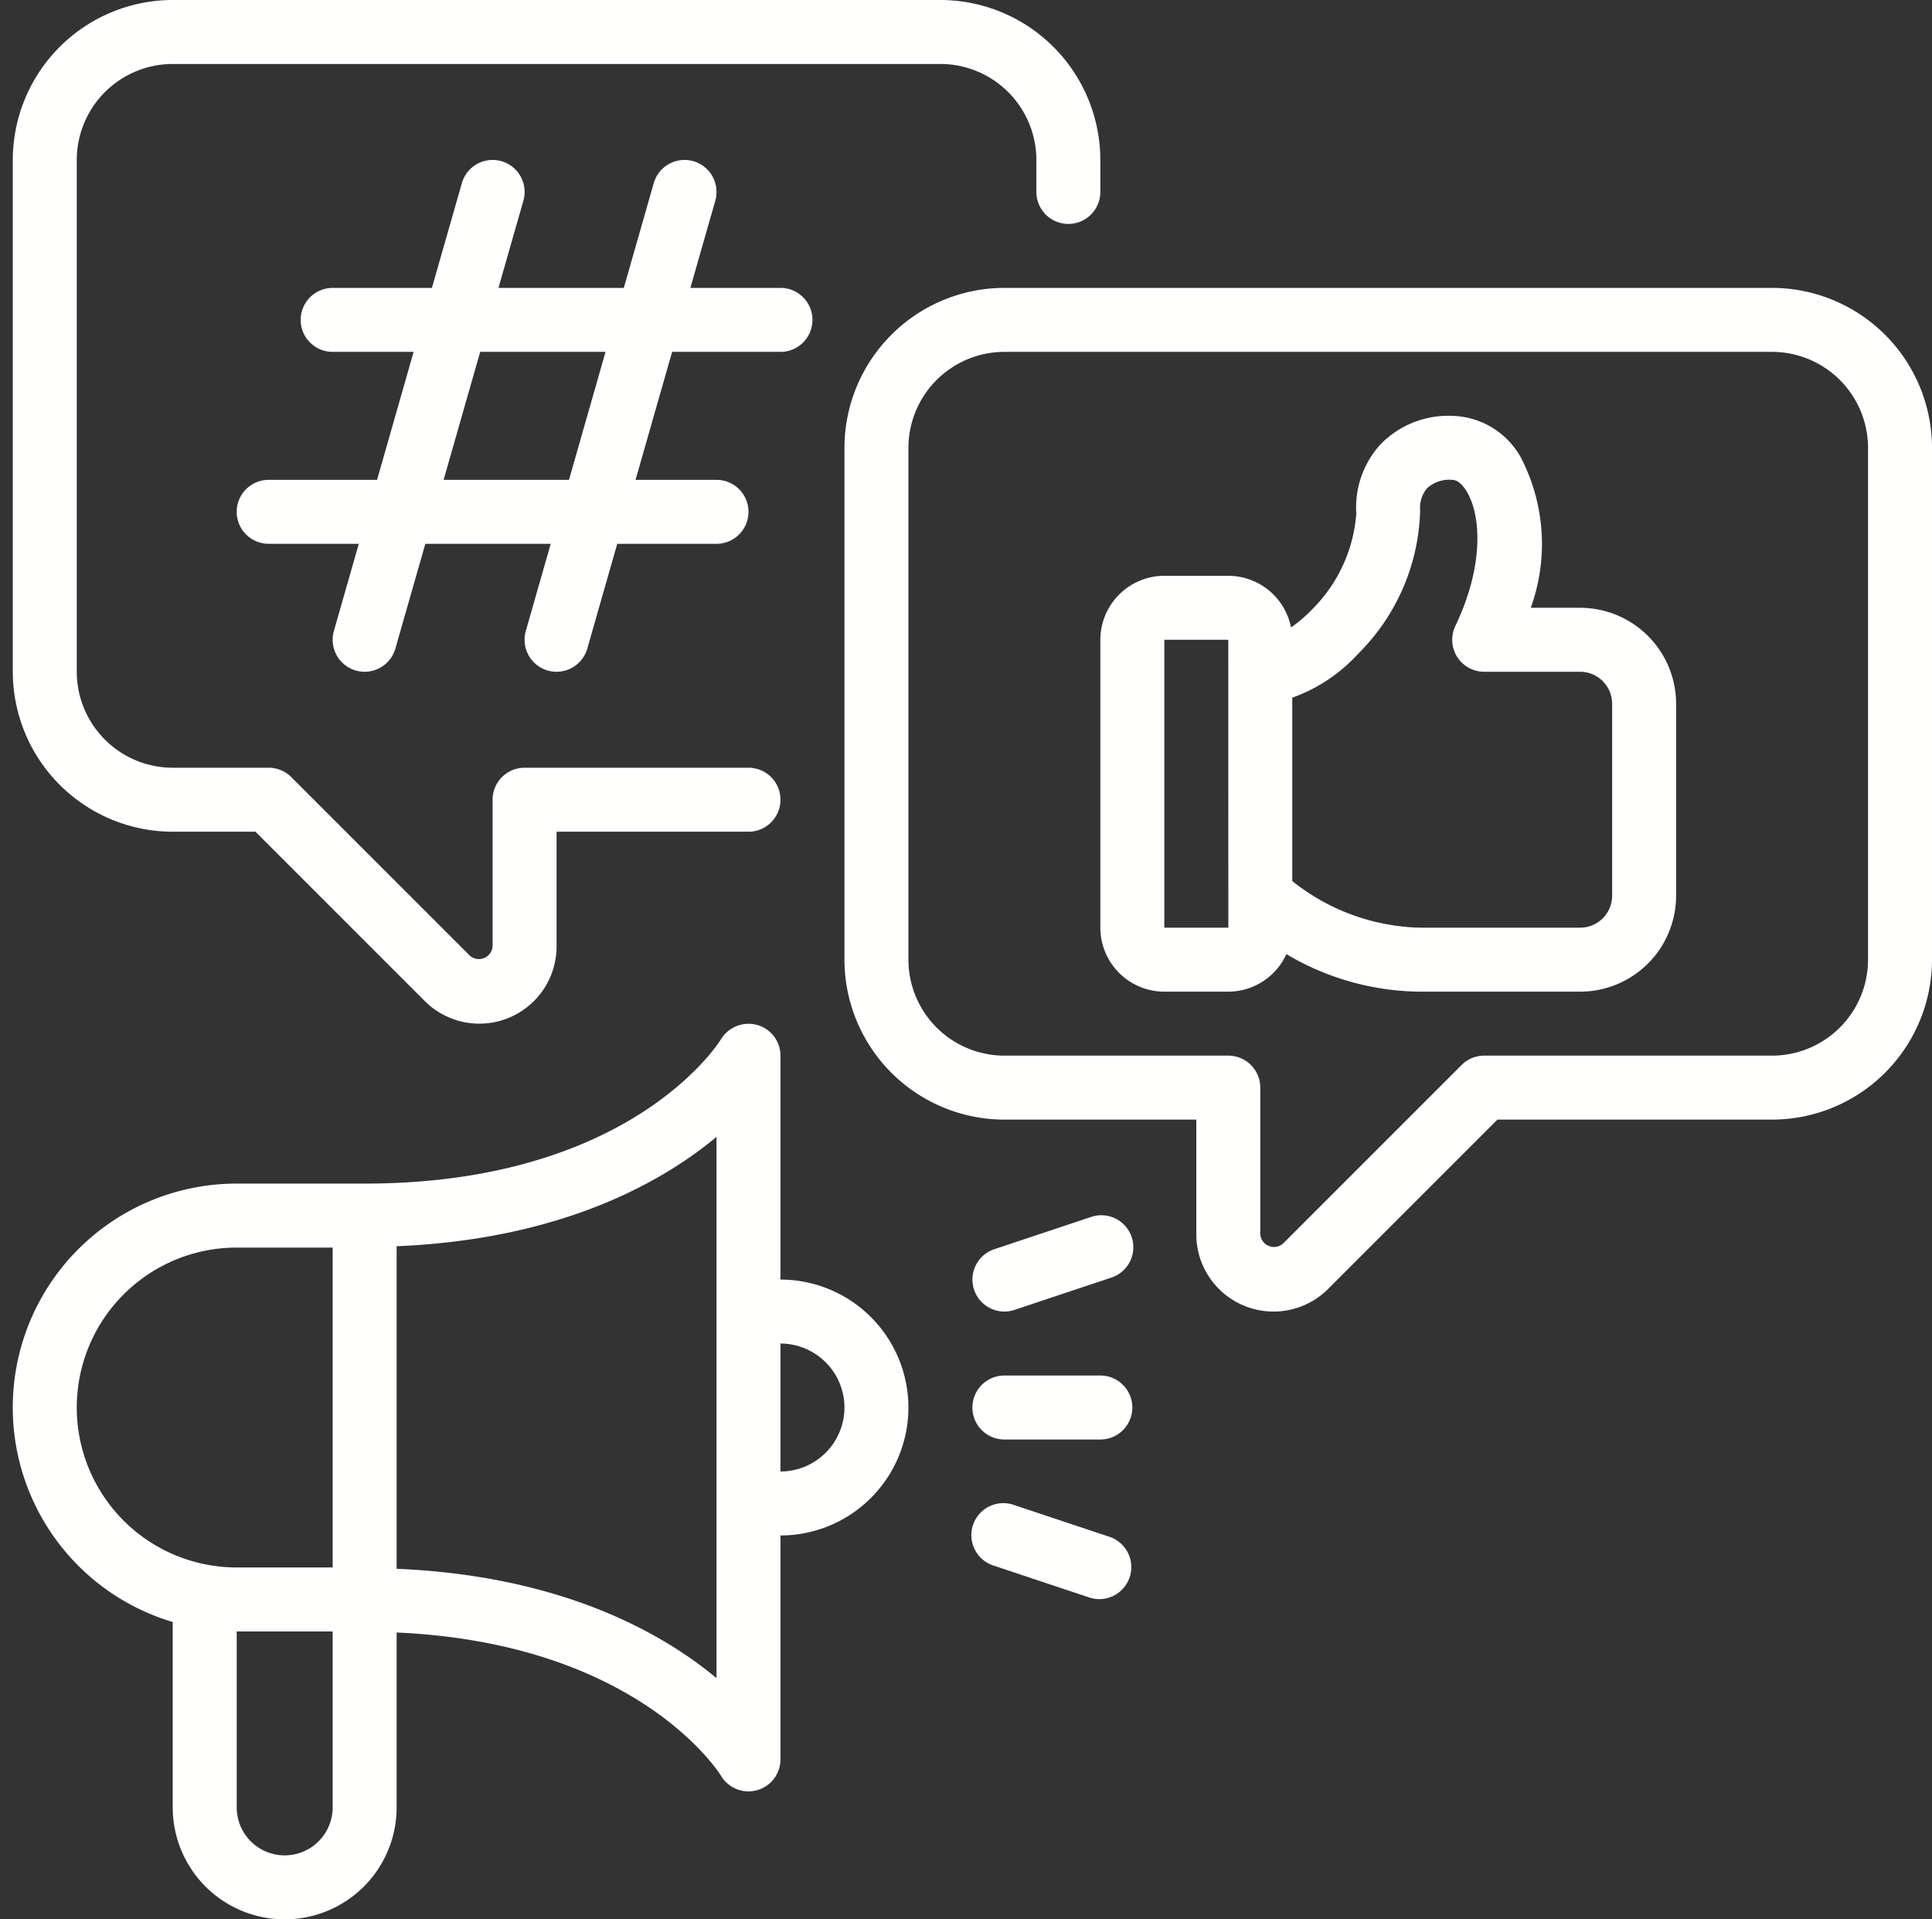 <?xml version="1.0" encoding="UTF-8" standalone="no"?><svg xmlns="http://www.w3.org/2000/svg" xmlns:xlink="http://www.w3.org/1999/xlink" fill="#fffffe" height="60" preserveAspectRatio="xMidYMid meet" version="1" viewBox="1.6 2.0 60.4 60.0" width="60.4" zoomAndPan="magnify"><rect x="1.6" y="2.0" width="60.4" height="60.0" fill="#333333" stroke="none"/><g data-name="29-Social Media Marketing" id="change1_1"><path d="M2,23V7A5.006,5.006,0,0,1,7,2H31a5.006,5.006,0,0,1,5,5V8a1,1,0,0,1-2,0V7a3.003,3.003,0,0,0-3-3H7A3.003,3.003,0,0,0,4,7V23a3.003,3.003,0,0,0,3,3h3a.999.999,0,0,1,.707.293L16.293,31.879a.43.43,0,0,0,.707-.293V27a.999.999,0,0,1,1-1h7a1,1,0,0,1,0,2H19v3.586a2.414,2.414,0,0,1-4.121,1.707L9.586,28H7A5.006,5.006,0,0,1,2,23Zm60-7V32a5.006,5.006,0,0,1-5,5H48.414l-5.293,5.293A2.414,2.414,0,0,1,39,40.586V37H33a5.006,5.006,0,0,1-5-5V16a5.006,5.006,0,0,1,5-5H57A5.006,5.006,0,0,1,62,16Zm-2,0a3.003,3.003,0,0,0-3-3H33a3.003,3.003,0,0,0-3,3V32a3.003,3.003,0,0,0,3,3h7a.999.999,0,0,1,1,1v4.586a.43.43,0,0,0,.707.293L47.293,35.293A.999.999,0,0,1,48,35h9a3.003,3.003,0,0,0,3-3ZM22.612,13l-1.143,4H24a1,1,0,0,1,0,2H20.897l-.936,3.274A1.001,1.001,0,0,1,19.001,23a1.029,1.029,0,0,1-.275-.038,1.001,1.001,0,0,1-.688-1.236L18.817,19H14.897l-.936,3.274A1.001,1.001,0,0,1,13.001,23a1.029,1.029,0,0,1-.275-.038,1.001,1.001,0,0,1-.688-1.236L12.817,19H10a1,1,0,0,1,0-2h3.388l1.143-4H12a1,1,0,0,1,0-2h3.103l.936-3.274a1,1,0,0,1,1.924.549L17.183,11h3.919l.936-3.274a1,1,0,0,1,1.924.549L23.183,11H26a1,1,0,0,1,0,2Zm-2.081,0H16.612l-1.143,4h3.919ZM54,24v6a3.003,3.003,0,0,1-3,3H46a8.303,8.303,0,0,1-4.184-1.174A1.999,1.999,0,0,1,40,33H38a2.003,2.003,0,0,1-2-2V22a2.003,2.003,0,0,1,2-2h2a2.003,2.003,0,0,1,1.961,1.613,4.126,4.126,0,0,0,.657-.561,4.715,4.715,0,0,0,1.384-2.996,2.924,2.924,0,0,1,.763-2.172A2.958,2.958,0,0,1,47,15a2.529,2.529,0,0,1,2.13,1.271A5.865,5.865,0,0,1,49.456,21H51A3.003,3.003,0,0,1,54,24ZM40.002,31,40,22H38v9ZM52,24a1.001,1.001,0,0,0-1-1H48a1.0 1,0,0,1-.901-1.433c.896-1.869.816-3.472.338-4.23C47.357,17.211,47.195,17,47,17a1.038,1.038,0,0,0-.782.259.933.933,0,0,0-.22.686,6.544,6.544,0,0,1-1.927,4.481A5.128,5.128,0,0,1,42,23.81v5.732A6.634,6.634,0,0,0,46,31h5a1.001,1.001,0,0,0,1-1ZM30,46a4.004,4.004,0,0,1-4,4v7a1,1,0,0,1-1.857.515C24.037,57.343,21.473,53.368,14,53.033V58.5a3.5,3.5,0,0,1-7,0V52.705A6.998,6.998,0,0,1,9,39h4c8.258,0,11.032-4.336,11.146-4.521a1.009,1.009,0,0,1,1.126-.438A.998.998,0,0,1,26,35v7A4.004,4.004,0,0,1,30,46ZM9,51h3V41H9A5,5,0,0,0,9,51Zm3,7.5V53H9v5.5a1.5,1.5,0,0,0,3,0ZM24,37.54c-1.761,1.468-4.929,3.207-10,3.418V51.042c5.071.212,8.239,1.95,10,3.418ZM28,46a2.003,2.003,0,0,0-2-2v4A2.003,2.003,0,0,0,28,46Zm8-1H33a1,1,0,0,0,0,2h3a1,1,0,0,0,0-2Zm.316,5.052-3-1a1.0 1,0,1,0-.633,1.896l3,1a1.0 1,0,0,0,.633-1.896ZM33,43a.998.998,0,0,0,.316-.052l3-1a1.0 1,0,1,0-.633-1.896l-3,1A1.0 1,0,0,0,33,43Z" fill="inherit"/></g></svg>